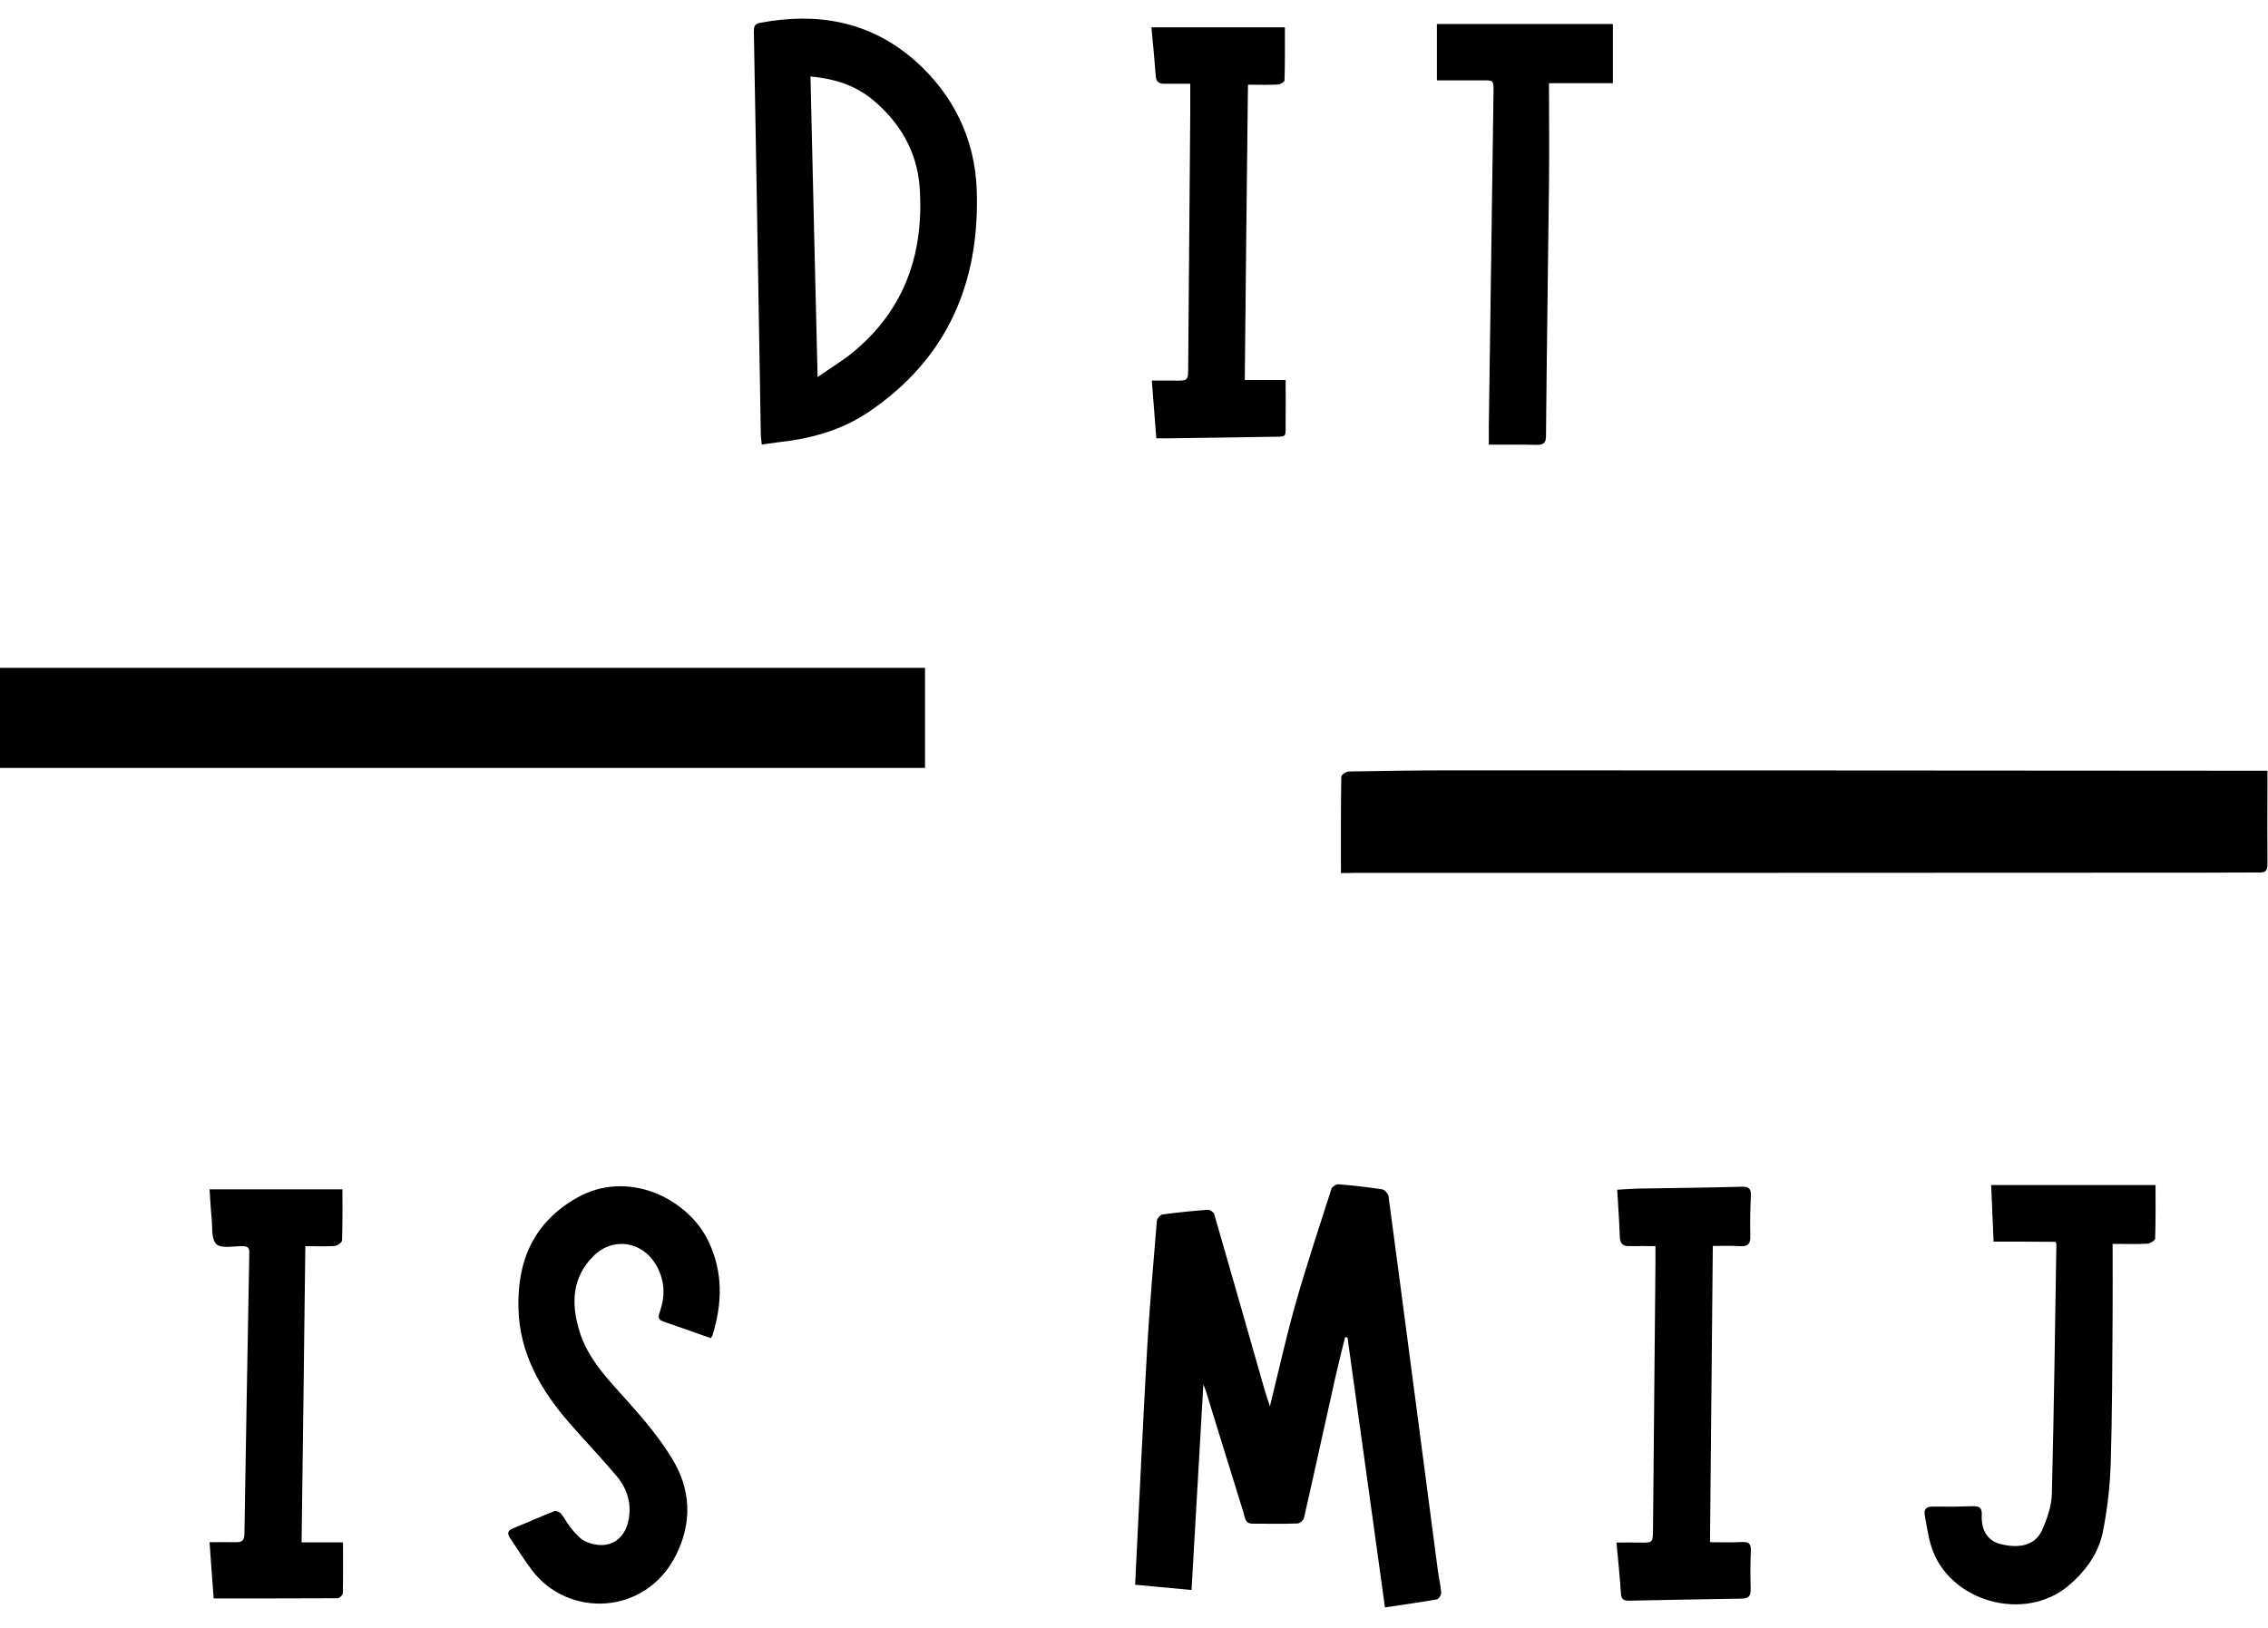 <?xml version="1.0" encoding="utf-8"?>
<!-- Generator: Adobe Illustrator 26.0.1, SVG Export Plug-In . SVG Version: 6.00 Build 0)  -->
<svg version="1.1" id="Layer_1" xmlns="http://www.w3.org/2000/svg" xmlns:xlink="http://www.w3.org/1999/xlink" x="0px" y="0px"
	 viewBox="0 0 1210 869" style="enable-background:new 0 0 1210 869;" xml:space="preserve">
<g>
	<path d="M715.4,465.9c0-17.8-0.1-34.6,0.2-51.4c0-1,2.5-2.7,3.8-2.8c18.2-0.3,36.3-0.6,54.5-0.6c141.5,0,283,0.1,424.5,0.2
		c3.6,0,7.2,0,11.3,0c0,3.1,0,5.3,0,7.4c0,14.2-0.1,28.3,0,42.5c0,3.3-1,4.5-4.2,4.4c-10.5,0-21,0.1-31.5,0.1
		c-150.5,0.1-301,0.1-451.5,0.1C720.2,465.9,717.9,465.9,715.4,465.9z"/>
	<path d="M493.5,356.4c0,18,0,35.5,0,53.4c-164.6,0-328.9,0-493.8,0c0-17.7,0-35.3,0-53.4C164.5,356.4,328.7,356.4,493.5,356.4z"/>
	<path d="M677.5,750.5c4.7-19,8.6-36.7,13.5-54.1c5.9-20.8,12.7-41.3,19.3-61.9c0.4-1.2,2.5-2.6,3.8-2.5c7.8,0.6,15.6,1.5,23.3,2.7
		c1.3,0.2,3.3,2.3,3.4,3.7c8.9,66.5,17.5,133,26.3,199.6c0.5,4,1.5,7.9,1.8,11.8c0.1,1.2-1.3,3.5-2.3,3.7c-9,1.6-18,2.8-27.7,4.3
		c-6.7-48.2-13.3-96.2-20-144.1c-0.4,0-0.8-0.1-1.3-0.1c-1.8,7.6-3.8,15.2-5.5,22.9c-5.5,24.5-10.8,49-16.4,73.5
		c-0.3,1.3-2.3,3-3.5,3c-8,0.3-16,0.1-24,0.1c-4.1,0-4-3.5-4.8-6c-6.8-21.8-13.5-43.5-20.2-65.3c-0.2-0.7-0.6-1.4-1.2-3
		c-2.1,36.8-4.2,72.7-6.3,109.7c-10-0.9-19.7-1.8-30.1-2.8c0.2-4.3,0.4-8.3,0.6-12.2c1.9-38.4,3.7-76.9,5.9-115.3
		c1.3-22.3,3.3-44.5,5.1-66.7c0.1-1.2,1.8-3.2,2.9-3.4c8.1-1.1,16.2-1.9,24.3-2.5c1.1-0.1,3.1,1.3,3.4,2.3
		c8.9,30.7,17.6,61.4,26.4,92.1C675,743.1,676.1,746,677.5,750.5z"/>
	<path d="M406.4,237.2c-0.2-2.3-0.5-3.8-0.5-5.3c-1.2-71.6-2.4-143.2-3.7-214.8c0-2.6,0.1-4.3,3.2-4.9c30.6-5.8,58.8-0.9,82.7,20.1
		c20.7,18.3,32.1,42,33,69.3c1.7,49.2-15.7,89.9-57.6,118.2c-12.4,8.4-26.5,13.1-41.4,15.3C417.1,235.8,412,236.4,406.4,237.2z
		 M436.2,201.2c7.2-5,13.2-8.6,18.6-13c28.2-23,38.4-53.8,35.8-88.8c-1.4-18.2-10.3-33.9-24.7-45.9c-9.5-8-20.7-11.5-33.5-12.7
		C433.6,94.2,434.9,146.9,436.2,201.2z"/>
	<path d="M379.2,714.1c-8.5-3-16.9-6-25.4-8.9c-3.4-1.2-2.3-3.5-1.6-5.7c2.8-8.3,2.4-16.4-2-24.1c-7.3-13.1-23.3-15.6-33.8-4.9
		c-11.1,11.2-11.7,24.8-7.5,39.1c4.6,15.8,15.9,26.9,26.5,38.8c8.4,9.4,16.6,19.2,23.1,29.9c10.2,16.5,10.9,34.3,2,51.9
		c-16.4,32.1-57.6,33.2-76.8,7.6c-4.1-5.4-7.7-11.3-11.5-16.9c-1.7-2.5-1.5-4.1,1.5-5.3c7.4-3,14.7-6.3,22.1-9.2
		c0.9-0.3,2.8,0.5,3.5,1.3c2.1,2.6,3.5,5.7,5.7,8.2c2.2,2.6,4.7,5.6,7.6,6.8c12.5,5.3,22.2-1.3,23.2-14.9c0.6-7.8-2.1-14.6-7-20.3
		c-8-9.5-16.7-18.6-24.9-28c-15.4-17.6-26.7-37.2-27.3-61.2c-0.7-25.2,7.9-45.8,31-59c27.3-15.7,59.8,0.3,70.6,23.6
		c7.6,16.3,7.1,32.5,2.1,49.1C380.2,712.8,379.7,713.3,379.2,714.1z"/>
	<path d="M1063.6,662.6c-0.4-10.1-0.9-19.9-1.3-30.2c29.6,0,59,0,87.7,0c0,10,0.1,19.3-0.2,28.5c0,1-2.6,2.7-4,2.8
		c-5.9,0.3-11.9,0.1-18.7,0.1c0,12.9,0.1,25.5,0,38.1c-0.2,26.3-0.2,52.7-1,79c-0.4,12.2-1.8,24.6-4.2,36.6
		c-2.3,11.5-9.2,20.9-18.2,28.6c-23.6,20-63.9,8.7-73.3-20.7c-1.7-5.3-2.4-11-3.5-16.6c-0.6-3.4,0.7-4.9,4.3-4.8
		c7.2,0.1,14.3,0,21.5-0.2c3.2-0.1,4.8,0.8,4.6,4.6c-0.4,8.5,3.3,13.8,9.7,15.5c10.7,2.8,19,0.5,22.5-7.4c2.7-6.1,5.1-13,5.2-19.6
		c1.1-44.3,1.7-88.6,2.4-132.9c0-0.3-0.2-0.6-0.5-1.3C1085.9,662.6,1075.2,662.6,1063.6,662.6z"/>
	<path d="M912.3,823c6.3,0,11.8,0.2,17.2-0.1c3.5-0.1,4.7,0.9,4.6,4.5c-0.3,6.8-0.3,13.7-0.1,20.5c0.1,3.6-0.9,5.1-4.7,5.2
		c-20,0.3-40,0.7-60,1.1c-2.8,0.1-4.3-0.6-4.5-3.7c-0.6-8.9-1.5-17.8-2.4-27.3c4.8,0,8.6-0.1,12.4,0c7,0.1,7,0.1,7.1-7.1
		c0.4-47.5,0.9-95,1.3-142.4c0-2.6,0-5.3,0-8.7c-4.5,0-9.1-0.1-13.7,0c-3.4,0.1-5.1-1-5.3-4.8c-0.3-8.3-0.9-16.5-1.4-25.3
		c4-0.2,7.2-0.5,10.5-0.6c18.7-0.3,37.3-0.5,56-1c3.8-0.1,4.9,1.1,4.8,4.8c-0.3,7.2-0.5,14.3-0.3,21.5c0.2,4.6-1.7,5.7-5.9,5.4
		c-4.3-0.3-8.6-0.1-14.1-0.1C913.3,717.8,912.8,770.3,912.3,823z"/>
	<path d="M160.9,823.1c7.7,0,14.6,0,22.1,0c0,9.4,0.1,18.3-0.1,27.2c0,0.9-1.8,2.6-2.8,2.6c-21.8,0.1-43.6,0.1-66.1,0.1
		c-0.7-9.5-1.5-19.5-2.2-30c4.9,0,9.4-0.1,13.8,0c3.2,0.1,4.8-0.7,4.8-4.4c0.8-50,1.7-99.9,2.6-149.9c0.1-2.9-0.9-3.7-3.7-3.7
		c-4.8,0-11.4,1.4-13.9-1.1c-2.8-2.8-2-9.3-2.5-14.2c-0.5-4.6-0.7-9.3-1.1-15c23.8,0,47.3,0,70.9,0c0,8.7,0.1,17.9-0.2,27.2
		c0,1.1-2.5,2.9-3.9,3c-5.1,0.4-10.2,0.1-15.7,0.1C162.3,717.6,161.6,770,160.9,823.1z"/>
	<path d="M614.3,14.6c24.4,0,47.8,0,71.2,0c0,9.1,0.1,18.7-0.2,28.3c0,0.8-2.3,2.2-3.5,2.2c-5,0.3-10,0.1-16,0.1
		c-0.6,52.4-1.2,104.7-1.7,157.6c7.3,0,14.2,0,21.8,0c0,7.8,0.1,15,0,22.2c-0.2,8.6,1.5,8-8,8.1c-18,0.3-36,0.5-54,0.8c-2,0-4,0-7,0
		c-0.8-10.2-1.6-20.2-2.4-30.8c4.5,0,8.3,0,12.1,0c7.2,0.1,7.3,0.1,7.3-7.3c0.4-44.8,0.7-89.6,1.1-134.4c0-5.5,0-10.9,0-16.7
		c-4.8,0-9.4,0-14,0c-2.7,0-4.2-1.1-4.4-4.1C616,32.4,615.2,24.1,614.3,14.6z"/>
	<path d="M860.5,12.8c0,10.6,0,20.7,0,31.6c-11.3,0-22.2,0-34.1,0c0,18.3,0.2,36,0,53.6c-0.5,44.8-1.2,89.6-1.6,134.5
		c0,3.8-1.2,4.9-4.8,4.9c-8.3-0.2-16.6-0.1-25.7-0.1c0-3.7,0-6.8,0-9.9c0.8-59.3,1.7-118.6,2.5-178c0.1-6.6,0.1-6.6-6.3-6.5
		c-7.8,0-15.6,0-23.9,0c0-10.1,0-19.9,0-30.1C797.9,12.8,829.2,12.8,860.5,12.8z"/>
</g>
</svg>
